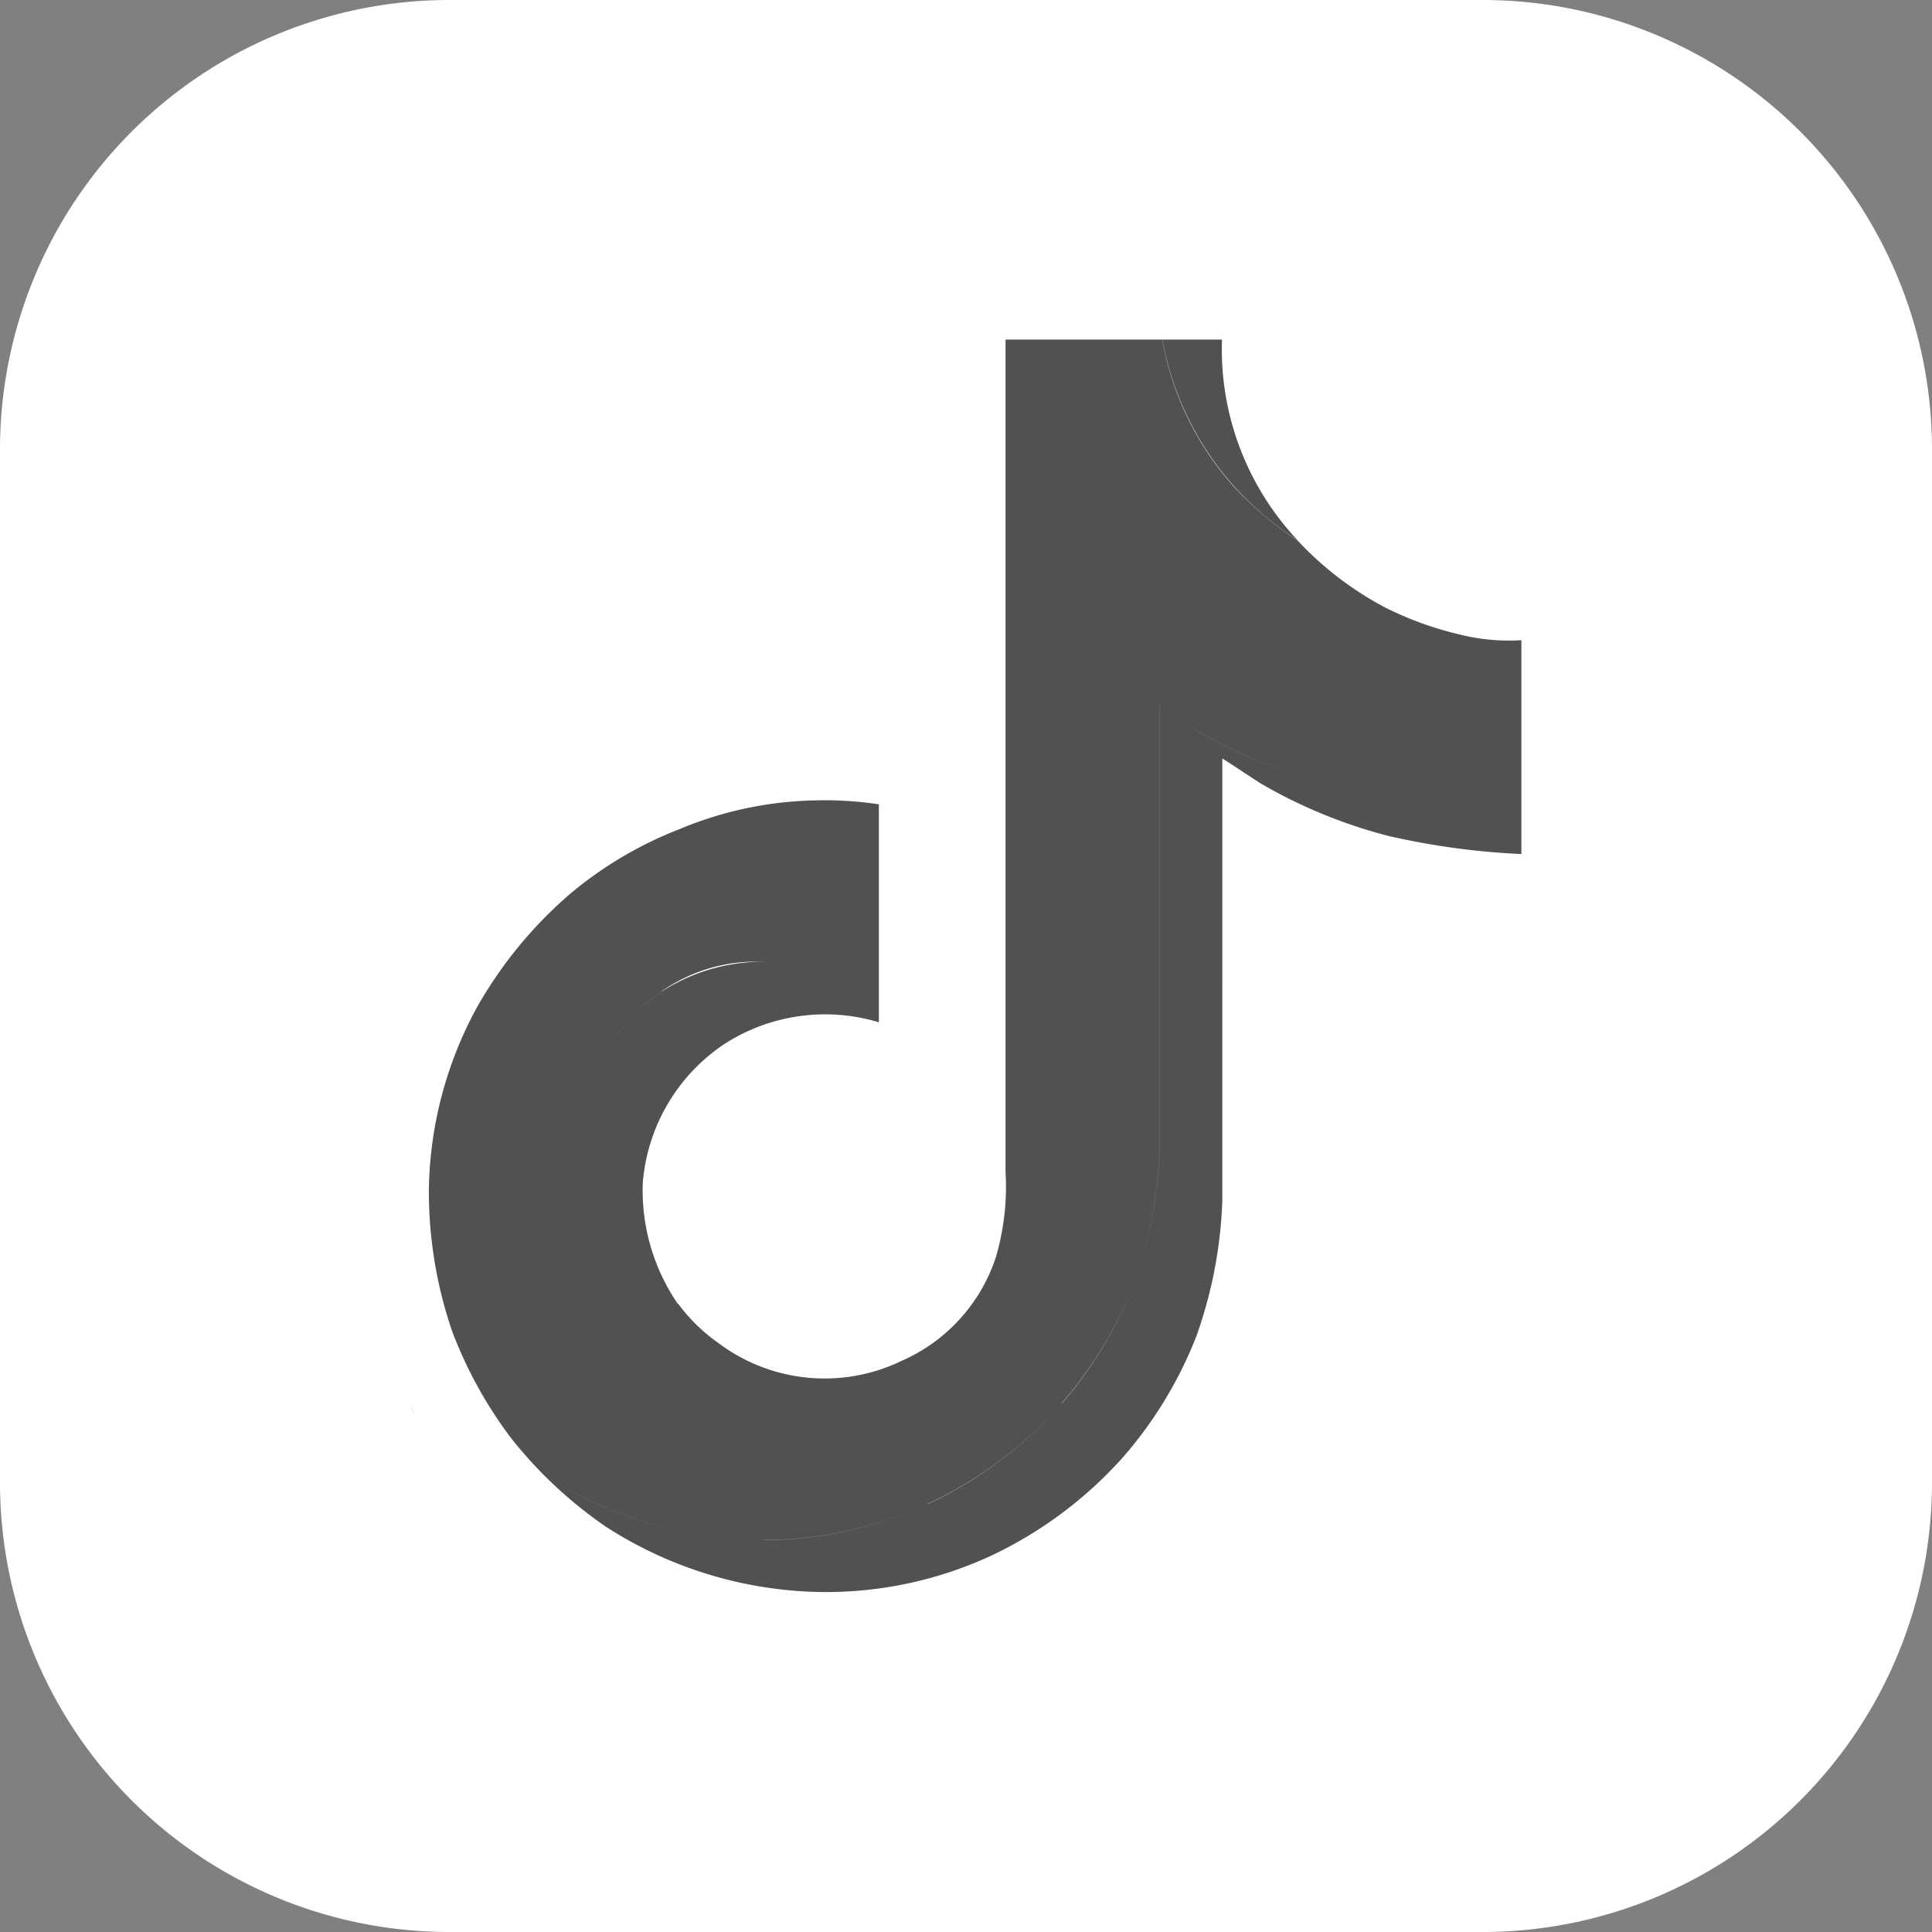 <svg xmlns="http://www.w3.org/2000/svg" width="28.25" height="28.25" viewBox="0 0 28.25 28.25"><rect x="0" y="0" width="28.25" height="28.25" fill="#808080" stroke="none"/><g transform="translate(11891.484 -721.26)"><path d="M21.7,28.25H6.553A6.572,6.572,0,0,1,0,21.7V6.553A6.572,6.572,0,0,1,6.553,0H21.7A6.572,6.572,0,0,1,28.25,6.553V21.7A6.572,6.572,0,0,1,21.7,28.25" transform="translate(-11891.484 721.26)" fill="#fff"/><path d="M-2193.4,17.354a6.411,6.411,0,0,1-.925-.776,6.445,6.445,0,0,1-.454-.515,6.27,6.27,0,0,1-.863-1.566v0a6.319,6.319,0,0,1-.339-2.084,5.732,5.732,0,0,1,.7-2.643,6.241,6.241,0,0,1,1.356-1.657,5.669,5.669,0,0,1,1.611-.955,5.39,5.39,0,0,1,2-.42v0a5.248,5.248,0,0,1,.913.058V9.983a2.719,2.719,0,0,0-2.264.321,2.7,2.7,0,0,0-1.188,2.028,2.93,2.93,0,0,0,.513,1.769l.006,0a2.568,2.568,0,0,0,.592.576,2.586,2.586,0,0,0,2.673.257,2.51,2.51,0,0,0,1.379-1.517,3.664,3.664,0,0,0,.141-1.253V0h2.292a4.356,4.356,0,0,0,1.05,2.154,5.115,5.115,0,0,0,.931.787,4.828,4.828,0,0,0,1.28.978,4.893,4.893,0,0,0,1.073.39v0a2.964,2.964,0,0,0,.917.087V7.523a10.867,10.867,0,0,1-1.936-.263,7.345,7.345,0,0,1-1.887-.776s-.511-.336-.55-.359V12.58a6.534,6.534,0,0,1-.382,2,6.02,6.02,0,0,1-1.062,1.753,6.022,6.022,0,0,1-1.948,1.455,5.739,5.739,0,0,1-2.4.526h-.068A5.962,5.962,0,0,1-2193.4,17.354Zm2.314.2a5.939,5.939,0,0,1-3.231-.966A5.9,5.9,0,0,0-2191.086,17.552Zm0,0a5.738,5.738,0,0,0,2.4-.526A5.744,5.744,0,0,1-2191.086,17.552Zm2.4-.526a6.029,6.029,0,0,0,1.946-1.453A6.039,6.039,0,0,1-2188.687,17.025Zm1.959-1.469a5.982,5.982,0,0,0,1.05-1.74A6.005,6.005,0,0,1-2186.729,15.556Zm1.431-3.744a6.522,6.522,0,0,1-.382,2,6.508,6.508,0,0,0,.383-2V5.362c.042.023.55.359.55.359a7.328,7.328,0,0,0,1.886.775,10.924,10.924,0,0,0,1.936.264v0a10.913,10.913,0,0,1-1.936-.264,7.347,7.347,0,0,1-1.886-.776s-.512-.336-.551-.359Zm-7.282-2.281a2.707,2.707,0,0,0-1.188,2.029v0a2.706,2.706,0,0,1,1.188-2.028,2.719,2.719,0,0,1,2.264-.321v0a2.929,2.929,0,0,0-.837-.117A2.391,2.391,0,0,0-2192.579,9.532Zm-3.667,6.038.061.175C-2196.192,15.727-2196.215,15.665-2196.246,15.57ZM-2184.2,2.154A4.386,4.386,0,0,1-2185.255,0h.871a4.075,4.075,0,0,0,1.093,2.921l.019.019A4.856,4.856,0,0,1-2184.2,2.154Z" transform="translate(-9689.232 726.225)" fill="#525050"/><path d="M-2190.238,18.82h0a6.422,6.422,0,0,1-3.442-1.052,6.939,6.939,0,0,1-1-.839,6.987,6.987,0,0,1-.491-.557,6.064,6.064,0,0,1-.58-.906l.04.114-.94.34v0c-.01-.026-.035-.093-.067-.193l.939-.315a6.771,6.771,0,0,1-.33-.739l-.03-.083v-.013a6.734,6.734,0,0,1-.339-2.185,6.249,6.249,0,0,1,.763-2.87,6.713,6.713,0,0,1,1.464-1.788l0,0a6.143,6.143,0,0,1,1.746-1.036,5.865,5.865,0,0,1,2.18-.456l.509-.009v.023c.164.011.327.028.488.053l.425.065v4.31l-.657-.217a2.492,2.492,0,0,0-.678-.092,1.88,1.88,0,0,0-1.129.338,2.195,2.195,0,0,0-.989,1.659,2.433,2.433,0,0,0,.368,1.373l.053.07a2.072,2.072,0,0,0,.472.461,2.2,2.2,0,0,0,1.226.426,2.631,2.631,0,0,0,.981-.22,2,2,0,0,0,1.092-1.216,3.144,3.144,0,0,0,.114-1.058V-.5h4.228l-.065.558a3.572,3.572,0,0,0,.961,2.521l.006.006.3.3a4.027,4.027,0,0,0,.846.588,4.384,4.384,0,0,0,.966.351l.126.03a2.766,2.766,0,0,0,.5.056,1.06,1.06,0,0,0,.115-.005l.555-.062v4.2l-.52-.021a11.267,11.267,0,0,1-2.043-.279,8.352,8.352,0,0,1-1.81-.711V12.58a6.979,6.979,0,0,1-.415,2.183,6.471,6.471,0,0,1-1.118,1.863l-.025.03a6.509,6.509,0,0,1-2.12,1.589,6.172,6.172,0,0,1-2.526.572l-.067,0h-.086Zm1.734-1.4.029.061c-.165.078-.327.145-.485.2a4.93,4.93,0,0,0,.976-.339,5.591,5.591,0,0,0,1.773-1.319l.035-.041a5.473,5.473,0,0,0,.948-1.574,6.151,6.151,0,0,0,.343-1.655,6.526,6.526,0,0,1-.326,1.244h0v0a6.452,6.452,0,0,1-1.116,1.86l-.017.02-.765-.644,0,0,.017-.02a5.482,5.482,0,0,0,.946-1.574l.139.053-.139-.053a6.047,6.047,0,0,0,.349-1.826V4.473l.758.457c.039.023.327.212.563.367a6.988,6.988,0,0,0,1.744.713,10.465,10.465,0,0,0,1.828.247l.4.017V5.316l-1.032-.665a5.215,5.215,0,0,1-.683-.286,5.341,5.341,0,0,1-1.379-1.04,5.627,5.627,0,0,1-.971-.829l-.01-.012A4.937,4.937,0,0,1-2185.66.5h-1.39V12.2a4,4,0,0,1-.169,1.388,3.015,3.015,0,0,1-1.664,1.815,3.636,3.636,0,0,1-1.352.291,3.153,3.153,0,0,1-1.783-.595l-.01-.007a3.06,3.06,0,0,1-.63-.588l-.012-.006-.073-.1a3.372,3.372,0,0,1-.61-2.068V12.3l0-.027a3.185,3.185,0,0,1,1.378-2.365l.011-.009a2.658,2.658,0,0,1,.482-.279,1.77,1.77,0,0,0-.8.315,2.2,2.2,0,0,0-.992,1.686l-.361-.042h-.635v-.048l0-.029a3.189,3.189,0,0,1,1.378-2.366l.012-.009a2.892,2.892,0,0,1,1.723-.534,3.39,3.39,0,0,1,.994.143l.255.085V7.244c-.133-.008-.267-.01-.4-.007l-.23.005a4.858,4.858,0,0,0-1.59.372l-.014.006a5.145,5.145,0,0,0-1.466.868,5.719,5.719,0,0,0-1.246,1.522l0,.006a5.3,5.3,0,0,0-.631,2.413,5.9,5.9,0,0,0,.314,1.906l.011.033a5.767,5.767,0,0,0,.771,1.388,5.853,5.853,0,0,0,.39.445,5.485,5.485,0,0,0,2.842.853h.049l.007.175-.006-.175.077,0a5.142,5.142,0,0,0,2.126-.476h0a5.534,5.534,0,0,0,1.773-1.319l.771.637h0a6.53,6.53,0,0,1-2.11,1.582l-.007,0h0Z" transform="translate(-9689.232 726.225)" fill="rgba(0,0,0,0)"/></g></svg>
